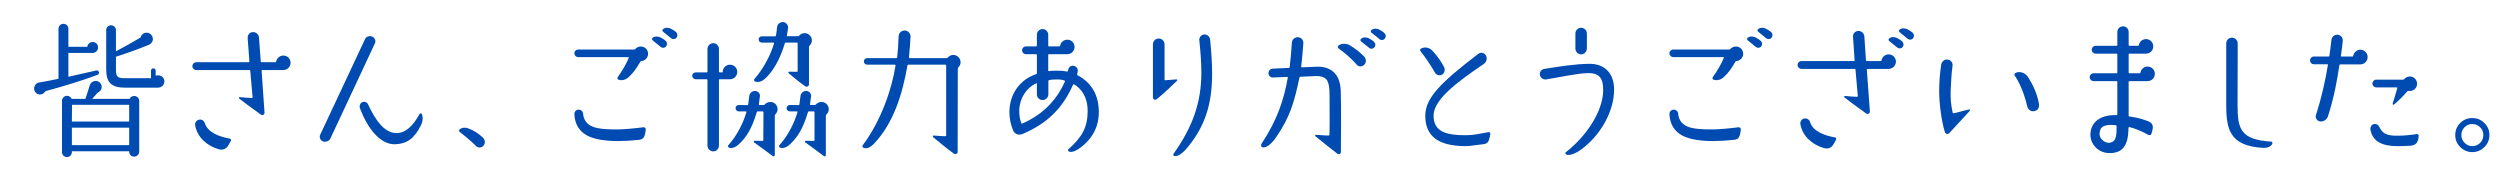 <?xml version="1.0" encoding="UTF-8"?><svg id="_レイヤー_1" xmlns="http://www.w3.org/2000/svg" viewBox="0 0 343.833 23.667"><defs><style>.cls-1{fill:#004bb1;}</style></defs><path class="cls-1" d="M12.747,7.277h-3.341v3.28c.98-.22,2.881-.64,3.821-.86.4-.1.56.46.18.6-1.96.74-4.761,1.6-7.162,2.24-.24.44-.78.6-1.2.32-.38-.26-.46-.78-.2-1.16.12-.18.28-.3.48-.34.74-.12,2.08-.38,2.72-.52V3.956c0-.38.3-.68.68-.68.38,0,.68.3.68.68v2.48h2.601c.04-.36.36-.66.74-.66.42,0,.74.32.74.74,0,.42-.32.76-.74.76ZM19.148,20.86c0,.38-.32.68-.7.68-.44,0-.68-.3-.68-.74h-7.881v.12c0,.38-.3.68-.68.68-.38,0-.68-.3-.68-.68v-7.062c0-.38.32-.68.7-.68.28,0,.52.18.62.42h1.9c.22-.64.42-1.28.6-1.88.22-.68,1.16-.8,1.52-.2.28.46.06,1.04-.44,1.22-.24.3-.54.62-.76.86h5.161c.1-.24.34-.4.62-.4.38,0,.7.3.7.68v6.981ZM9.886,16.719h7.881v-2.301h-7.861l-.02,2.301ZM9.886,19.96h7.881v-2.4h-7.881v2.4ZM21.688,12.058h-4.481c-1.88,0-2.601-.7-2.601-2.521v-5.401c0-.36.3-.66.66-.66.36,0,.68.3.68.66v2.921c1.38-.74,2.4-1.3,3.381-1.9.12-.46.56-.74,1.02-.64s.76.58.66,1.04c-.08.32-.36.56-.62.64-1.42.58-2.8,1.081-4.441,1.601v1.78c0,1,.24,1.18,1.26,1.18h3.561v-1.04c0-.18.14-.32.32-.32s.32.14.32.32v.7c.1-.04.22-.06.34-.06.48,0,.86.36.86.84,0,.521-.42.86-.92.86Z"/><path class="cls-1" d="M34.421,9.738c0-.06-.06-.1-.12-.1h-7.302c-.3,0-.54-.24-.54-.54,0-.3.24-.54.54-.54h7.202c.06,0,.1-.04.1-.1l-.24-3.241c-.02-.42.3-.8.72-.8.44-.02.82.32.84.76l.24,3.281c0,.06.06.1.1.1h1.92c.04,0,.1-.04.1-.08.08-.48.5-.84.98-.84.56,0,1,.44,1,1,0,.541-.44,1-1,1h-2.901c-.04,0-.08.04-.08.1l.4,5.741c.02.26-.26.46-.48.3-1.42-1.02-2.581-1.88-3.001-2.22-.08-.06-.02-.22.1-.2.48.06,1.18.1,1.64.12.06,0,.1-.04.1-.1l-.32-3.641ZM31.48,19.86c-.4.74-.92.8-1.42.66-1.621-.48-2.921-1.641-3.221-3.281-.06-.36.18-.72.54-.78.34-.08.66.12.78.46.4,1.261,1.88,1.861,3.42,2.141.16.02.24.16.18.3l-.28.5Z"/><path class="cls-1" d="M51.575,5.937l-6.161,13.163c-.16.34-.7.48-1.02.34-.34-.16-.521-.561-.36-.9l6.181-13.183c.16-.34.64-.48.98-.32.34.16.54.56.38.9ZM57.896,17.219c-.9,1.84-1.96,2.581-3.581,2.621-2.021.04-3.741-2.141-4.801-4.921-.12-.32-.02-.7.3-.86.3-.14.66-.02.8.28,1,2.16,2.2,3.9,3.841,3.96,1.28.06,2.36-.98,3.261-2.641.06-.1.22-.1.28,0,.2.38.18,1-.1,1.561Z"/><path class="cls-1" d="M66.512,20.02c-.26.32-.72.36-1.02.08-.78-.78-1.561-1.4-2.261-1.96-.12-.08-.12-.26,0-.36.34-.26.8-.28,1.181-.12.72.26,1.44.72,2,1.26.32.3.36.78.1,1.101Z"/><path class="cls-1" d="M79.512,6.817h7.702c.06,0,.12-.02.16-.08.18-.2.46-.34.76-.34.56,0,1.0.44,1,1,0,.521-.4.96-.92,1-.06,0-.12.04-.14.08-.5.86-.94,1.52-1.56,2.08-.38.38-.92.581-1.46.4-.14-.04-.18-.22-.1-.34.6-.86,1.18-1.8,1.521-2.661.02-.04-.02-.1-.06-.1h-6.881c-.3,0-.54-.24-.54-.521,0-.3.22-.52.52-.52ZM80.192,15.639c.08.92.6,1.5,1.32,1.781.7.3,2.0.4,3.521.38.82-.02,2.121-.12,3.481-.3.16,0,.3.12.3.28,0,.08-.02.22-.04.34-.14.88-.36,1.06-.98,1.12-.94.1-1.94.16-2.781.16-1.88,0-3.301-.26-4.221-.74-1.12-.58-1.741-1.581-1.8-2.981,0-.34.26-.6.6-.6.32,0,.58.24.6.56ZM89.794,5.576c-.14-.1-.16-.26-.06-.36.34-.3.86-.2,1.12-.06.28.16.5.28.72.48.2.2.22.54.02.76-.18.22-.5.24-.72.06-.34-.3-.76-.6-1.08-.88ZM91.214,4.376c-.12-.1-.16-.26-.04-.36.34-.3.86-.2,1.1-.06.3.16.52.28.72.48.22.2.22.54.04.76-.18.22-.521.24-.74.06-.34-.3-.76-.6-1.081-.88Z"/><path class="cls-1" d="M97.299,20.02v-9.022c0-.06-.04-.1-.1-.1h-1.52c-.26,0-.48-.22-.48-.48,0-.26.22-.46.48-.46h1.52c.06,0,.1-.04.1-.1v-3.121c0-.44.36-.8.8-.8s.78.36.78.8v3.121c0,.06.06.1.1.1h.34c.04,0,.08-.04.08-.1.02-.541.46-.96,1-.96.56,0,1.0.44,1,1,0,.541-.44,1-1,1h-1.42c-.04,0-.1.04-.1.1v9.022c0,.44-.34.8-.78.8s-.8-.36-.8-.8ZM105.001,15.419c0-.06-.06-.1-.1-.1h-.68c-.06,0-.12.04-.14.1-.72,2.42-1.46,3.46-2.44,4.401-.36.34-.94.68-1.4.48-.12-.06-.16-.24-.06-.34,1.2-1.34,2.04-3.041,2.48-4.541,0-.06-.04-.1-.08-.1h-.98c-.24,0-.44-.2-.44-.44,0-.24.2-.44.44-.44l1.181.02c.06,0,.12-.04.12-.1.06-.28.1-.92.16-1.22.08-.4.46-.68.86-.62.4.04.68.42.58.82-.06.24-.08.8-.14,1,0,.06.04.1.08.1h.58c.06,0,.12-.02.16-.08.2-.2.46-.34.76-.34.56,0,1,.44,1,1,0,.28-.12.541-.32.72-.04.04-.06.1-.06.16v5.421c0,.14-.16.24-.26.16-.78-.6-2.081-1.52-2.601-1.9-.08-.06-.04-.22.08-.22.3,0,.82.02,1.1.02.06,0,.1-.04.1-.1l.02-3.861ZM103.761,10.858c1.26-1.42,2.26-3.381,2.701-4.901,0-.04-.02-.1-.08-.1h-1.601c-.24,0-.44-.18-.44-.44,0-.24.2-.44.44-.42h1.821c.04,0,.1-.04.12-.1.06-.3.12-.88.16-1.22.06-.4.46-.68.86-.64.4.06.7.44.64.84-.06.28-.1.8-.16,1.02,0,.04.04.08.08.08h1.44c.06,0,.12-.02.16-.06.18-.22.44-.36.76-.36.54,0,1.0.46,1,1,0,.3-.14.54-.32.72-.06.06-.08.12-.08.18v5.141c0,.26-.3.42-.52.26-.76-.5-1.8-1.4-2.26-1.78-.1-.06-.04-.22.08-.22.32.02.74,0,1.041.02.06,0,.1-.06.1-.1v-3.821c0-.04-.04-.1-.1-.1h-1.521c-.06,0-.12.04-.14.1-.72,2.42-1.76,4-2.76,4.901-.36.32-.9.54-1.36.34-.12-.06-.16-.24-.06-.34ZM112.022,15.419c0-.06-.04-.1-.1-.1h-.68c-.06,0-.1.04-.12.1-.72,2.42-1.48,3.46-2.44,4.401-.36.34-.94.68-1.4.48-.14-.06-.18-.24-.08-.34,1.2-1.34,2.04-3.041,2.48-4.541.02-.06-.02-.1-.06-.1h-1c-.24,0-.44-.2-.44-.44,0-.24.2-.44.44-.44l1.2.02c.06,0,.12-.04.12-.1.06-.28.1-.92.16-1.22.08-.4.46-.68.86-.62.4.04.66.42.58.82-.06.24-.1.8-.14,1-.02.06.02.1.08.1h.58c.06,0,.12-.02.16-.08.18-.2.46-.34.76-.34.54,0,1,.44,1,1,0,.28-.12.541-.32.72-.04.04-.08.1-.08.16v5.421c0,.14-.14.24-.26.16-.76-.6-2.061-1.52-2.581-1.9-.08-.06-.04-.22.08-.22.3,0,.82.02,1.1.02.06,0,.1-.04.1-.1v-3.861Z"/><path class="cls-1" d="M130.03,18.74c.04,0,.1-.06.1-.1v-9.642c0-.06-.06-.1-.1-.1h-5.101c-.06,0-.12.04-.12.08-.7,3.981-1.9,7.941-4.621,10.802-.38.4-.92.76-1.44.54-.14-.06-.18-.22-.1-.34,2.561-3.401,4.041-7.842,4.521-11.002,0-.04-.04-.08-.1-.08h-3.801c-.26,0-.46-.22-.46-.46,0-.24.2-.44.46-.44h4.001c.06,0,.1-.06.12-.1.1-.84.16-1.781.2-2.921.02-.44.4-.8.86-.78s.8.42.78.86c-.04.92-.12,1.72-.22,2.841,0,.04.04.1.1.1h5.081c.06,0,.12-.04.16-.08.18-.22.46-.36.76-.36.561,0,1.0.46,1,1,0,.3-.12.54-.32.72-.04.06-.06.12-.06.18l-.02,11.422c0,.26-.3.4-.5.26-1.14-.82-2.34-1.84-2.88-2.281-.08-.08-.02-.22.1-.22.78.06,1.26.1,1.6.1Z"/><path class="cls-1" d="M140.646,18.419c-.52.22-1.08.08-1.34-.56-.32-.8-.48-1.62-.48-2.42,0-2.621,1.58-4.561,3.681-5.241.06-.02.1-.06.1-.12v-2.521c0-.06-.06-.1-.1-.1h-1.4c-.3,0-.54-.24-.54-.54,0-.3.24-.54.54-.54h1.4c.04,0,.1-.04.1-.1v-1.5c0-.42.34-.78.78-.78.42,0,.78.36.78.78v1.5c0,.06.04.1.1.1h1.44c.04,0,.1-.04.1-.1.08-.46.5-.82.98-.82.56,0,1.0.44,1,1,0,.54-.44,1-1,1h-2.521c-.06,0-.1.04-.1.1v2.141c0,.06.04.1.1.08.28-.02.6-.06.9-.06.58,0,.92,0,1.58.12.06.02.12-.02.12-.08l.06-.2c.06-.36.44-.62.84-.48.36.12.6.46.38,1.1-.02.06,0,.12.04.16,1.98,1.06,2.941,2.76,2.941,5.121,0,1.68-.66,3.44-2.501,4.821-.4.32-1.14.76-1.62.56-.12-.06-.16-.24-.04-.34,1.88-1.66,2.621-3.041,2.621-5.221,0-1.98-.88-3.081-1.86-3.681-.06-.02-.12,0-.14.04-1.521,3.44-3.741,5.421-6.941,6.781ZM140.186,15.539c.04.54.1.9.28,1.4,0,.06.06.08.12.06,2.861-1.26,4.721-3.201,5.881-5.801.02-.06,0-.1-.06-.12-.46-.18-.98-.16-1.4-.14-.2,0-.52.02-.72.08-.06.02-.1.06-.1.12v1.82c0,.44-.36.8-.8.8-.44,0-.78-.34-.78-.78v-1.46c0-.06-.06-.08-.1-.06-1.24.56-2.42,2.081-2.32,4.081Z"/><path class="cls-1" d="M160.166,6.097v4.861c0,.04.04.08.1.08.42-.02,1-.08,1.521-.12.12-.02.18.12.08.2-.64.64-1.9,1.82-2.801,2.541-.2.16-.5,0-.5-.26v-7.302c0-.44.34-.8.8-.8.44,0,.8.36.8.8ZM163.027,20.62c-.32.36-1.041.96-1.521.84-.14-.04-.18-.2-.1-.32,2.641-3.701,3.821-7.082,3.821-11.163,0-1.24-.1-2.72-.28-4.441-.04-.4.26-.76.66-.8.42-.02.78.28.82.7.18,1.681.28,3.301.28,4.681,0,4.061-.9,7.342-3.681,10.502Z"/><path class="cls-1" d="M173.533,20.22c-.06-.02-.16-.26,0-.5,2.181-3.301,3.061-6.101,3.581-9.042.02-.06-.021-.1-.08-.1-.46.02-1.2.06-1.96.08-.341.02-.62-.26-.62-.6,0-.34.279-.62.62-.62l2.18-.1c.061,0,.12-.06.12-.1.12-.92.221-2.28.301-3.36.02-.44.399-.78.84-.76s.76.38.74.82c-.08,1.04-.181,2.32-.3,3.221,0,.06.039.1.079.1l2.021-.08c1.661-.08,3.261.7,3.341,3.32.08,2.541.021,6.042.021,8.422,0,.24-.28.38-.48.22-1.16-.9-2.381-1.86-3.021-2.4-.1-.06-.021-.22.08-.2.72.06,1.42.1,1.74.1.061,0,.1-.04.1-.1.04-.46.04-2.601.021-5.401,0-1.94-.32-2.521-1.42-2.66-.44-.04-.421-.02-2.601.08-.061,0-.101.04-.12.1-.74,3.561-1.36,5.481-3.121,8.082-.66,1-1.48,1.74-2.061,1.48ZM187.616,7.777c.301.32.32.8.021,1.12-.28.3-.761.32-1.021.02-.74-.84-1.54-1.561-2.521-2.26-.12-.08-.14-.26-.02-.38.38-.34,1.12-.32,1.56-.06.721.46,1.301.86,1.98,1.561ZM187.217,5.717c-.12-.1-.16-.26-.04-.36.319-.32.84-.22,1.1-.08.28.16.5.28.721.5.2.2.22.52.02.74-.18.22-.5.26-.72.06-.341-.28-.761-.6-1.08-.86ZM188.637,4.516c-.12-.1-.16-.26-.04-.36.34-.32.86-.22,1.101-.08.3.16.52.28.72.5.22.2.22.52.04.74-.18.22-.521.26-.74.06-.32-.28-.74-.601-1.08-.86Z"/><path class="cls-1" d="M195.486,6.657c.54-.26,1.14-.1,1.54.34.72.8,1.141,1.4,1.58,2.221.181.36.08.82-.26,1.04-.34.2-.78.08-.98-.26-.64-1.1-1.38-2.18-2-2.96-.101-.12-.061-.3.08-.36l.04-.02ZM197.166,15.919c0,2.241,1.82,2.681,4.401,2.681,1.16,0,1.9-.22,3.12-.42.181-.04.301.06.28.26l-.06.34c-.181.7-.2,1-1.101,1.08-.88.08-1.54.24-2.261.24-3.921-.02-5.521-1.5-5.521-4.201,0-2.46,2.221-4.621,7.302-8.502.34-.26.84-.14,1.04.24.22.4.08.9-.301,1.16-3.801,2.581-6.901,4.921-6.901,7.122Z"/><path class="cls-1" d="M212.688,10.918c-.421.08-.82-.2-.9-.6-.08-.4.2-.78.6-.84,2.341-.38,4.222-.66,6.082-.7,2.24-.06,3.521,1.32,3.521,3.541,0,3.121-1.98,6.381-4.501,8.222-.48.36-1.561.98-2.081.7-.14-.06-.159-.24-.039-.32,2.72-2.1,5.121-5.581,5.121-8.542,0-1.521-.461-2.381-2.161-2.321-1.44.04-3.681.54-5.641.86ZM218.249,6.677c-.02.44-.359.8-.8.8-.42,0-.78-.36-.78-.8v-2.08c0-.42.36-.78.78-.78.44,0,.8.36.8.78v2.08Z"/><path class="cls-1" d="M230.122,6.817h7.702c.06,0,.12-.02.159-.08.181-.2.461-.34.761-.34.56,0,1,.44,1,1,0,.521-.4.96-.92,1-.061,0-.12.04-.141.08-.5.86-.939,1.52-1.56,2.08-.381.38-.921.581-1.461.4-.14-.04-.18-.22-.1-.34.6-.86,1.18-1.8,1.521-2.661.02-.04-.021-.1-.061-.1h-6.881c-.301,0-.54-.24-.54-.521,0-.3.22-.52.52-.52ZM230.803,15.639c.08.92.6,1.5,1.32,1.781.7.3,2,.4,3.521.38.82-.02,2.12-.12,3.48-.3.16,0,.3.12.3.28,0,.08-.02.22-.04.34-.14.88-.359,1.06-.979,1.12-.94.1-1.94.16-2.781.16-1.88,0-3.301-.26-4.221-.74-1.12-.58-1.74-1.581-1.8-2.981,0-.34.26-.6.6-.6.32,0,.58.24.601.56ZM240.404,5.576c-.14-.1-.16-.26-.06-.36.34-.3.859-.2,1.12-.06.28.16.5.28.72.48.2.2.221.54.021.76-.181.22-.5.24-.721.06-.34-.3-.76-.6-1.08-.88ZM241.824,4.376c-.119-.1-.159-.26-.039-.36.34-.3.859-.2,1.1-.06.3.16.521.28.721.48.22.2.22.54.04.76-.181.22-.521.24-.74.06-.341-.3-.761-.6-1.081-.88Z"/><path class="cls-1" d="M255.191,9.577c0-.06-.04-.1-.1-.1h-7.322c-.3,0-.54-.24-.54-.54,0-.3.24-.54.54-.54h7.222c.04,0,.101-.04.08-.1l-.22-3.241c-.04-.42.28-.78.72-.8.44-.02.801.32.841.76l.22,3.281c.02.06.06.1.12.1h1.9c.06,0,.1-.04.12-.08.08-.48.479-.84.979-.84.54,0,1.001.44,1.001,1,0,.54-.461,1-1.001,1h-2.9c-.06,0-.1.04-.1.1l.42,5.741c.02.26-.28.46-.5.3-1.421-1.021-2.581-1.881-3.001-2.221-.08-.06-.02-.22.101-.2.479.06,1.18.1,1.66.12.04,0,.08-.04.08-.1l-.32-3.641ZM252.251,19.7c-.38.74-.9.8-1.421.66-1.62-.48-2.92-1.64-3.221-3.281-.06-.36.181-.72.54-.78.341-.06.681.12.78.46.4,1.28,1.881,1.86,3.441,2.14.14.02.22.18.16.3l-.28.5ZM259.853,5.657c-.12-.1-.16-.26-.04-.36.32-.3.84-.2,1.1-.06.301.16.521.28.721.48.2.22.22.54.04.76-.2.22-.521.24-.74.06-.34-.3-.76-.6-1.08-.88ZM261.293,4.456c-.141-.1-.181-.26-.061-.36.34-.3.86-.2,1.12-.06.28.16.5.28.721.48.2.22.22.54.02.76-.18.22-.5.24-.72.06-.34-.3-.761-.6-1.08-.88Z"/><path class="cls-1" d="M268.082,18.319c-.2.2-.521.1-.601-.16-.5-1.661-.779-4.061-.779-5.602,0-1.26.1-2.5.279-3.681.08-.44.46-.74.9-.68.42.04.721.44.66.84-.16,1.12-.2,2.28-.26,3.44-.04,1.241.06,2.0.28,3.021.02.06.06.1.12.08.52-.08.96-.26,2.1-.521.12-.04.2.12.12.2l-2.82,3.061ZM278.805,14.598c-.4-1.68-1-3.181-1.721-4.201-.08-.14-.02-.3.12-.36l.18-.08c.62-.16,1.241.16,1.561.68.66,1.021,1.221,2.261,1.461,3.541.14.76-.24,1.02-.601,1.1-.46.12-.88-.18-1-.68Z"/><path class="cls-1" d="M291.102,10.077c.061,0,.101-.04.101-.1v-2.5c0-.06-.04-.1-.101-.1h-2.881c-.3,0-.54-.24-.54-.54,0-.3.24-.54.54-.54h2.881c.061,0,.101-.04.101-.1v-1.8c0-.44.359-.78.779-.78.44,0,.78.34.78.78v1.8c0,.06.061.1.101.1h1.18c.061,0,.12-.04.12-.08.08-.48.48-.84.98-.84.561,0,1,.44,1,1s-.439,1-1,1h-2.28c-.04,0-.101.04-.101.1v2.5c0,.06.061.1.101.1h1.4c.06,0,.12-.04.12-.08.079-.48.479-.84.979-.84.561,0,1.001.44,1.001,1s-.44,1-1.001,1h-2.5c-.04,0-.101.04-.101.1v4.641c0,.06.04.12.101.12.68.1,1.48.24,2.44.6.58.22.94.5.72,1.32l-.12.44c-.08.24-.3.26-.46.16-.84-.48-1.96-.94-2.601-1.06-.04-.02-.1.02-.1.08-.021,2.4-.761,3.5-2.601,3.5-1.58,0-2.681-1.26-2.641-2.601.06-1.8,1.561-2.701,3.601-2.621.061,0,.101-.04.101-.1v-4.481c0-.06-.04-.1-.101-.1h-3.16c-.301,0-.541-.24-.541-.541,0-.3.24-.54.541-.54h3.16ZM291.102,17.339c0-.06-.04-.1-.1-.12-1.44-.16-2.201.12-2.241,1.12-.06.86.86,1.36,1.36,1.3.86-.12,1.001-.78.98-2.3Z"/><path class="cls-1" d="M306.179,13.858v-7.881c0-.44.341-.8.78-.8.44,0,.801.36.801.8l-.021,8.461c0,3.341.42,4.761,4.621,5.041.141.02.22.16.16.3-.22.44-.76.58-1.26.56-4.802-.28-5.121-2.721-5.082-6.481Z"/><path class="cls-1" d="M320.167,8.917c.02-.04-.021-.08-.08-.08h-1.86c-.301,0-.521-.24-.521-.54,0-.28.22-.52.521-.52h2.021c.06,0,.12-.04.12-.1.1-.7.199-1.42.279-2.181.04-.42.421-.76.86-.72.44.04.74.42.7.86-.06.64-.14,1.28-.26,2.041,0,.06.04.1.08.1h1.5c.061,0,.101-.04.12-.1.08-.46.48-.84.98-.84.56,0,1,.46,1,1,0,.56-.44,1.02-1,1.02h-2.761c-.061,0-.101.04-.12.1-.3,1.98-.72,4.401-1.58,7.062-.16.44-.601.74-1.08.68-.421-.06-.7-.48-.561-.88.76-2.36,1.3-4.801,1.641-6.901ZM326.028,17.899c-.08-.36.08-.7.399-.82.32-.1.66.06.801.36.439.92,1,1.26,2.62,1.22.62,0,1.54-.06,2.541-.22.14-.02.279.1.26.24l-.021.26c-.1.6-.3,1.041-1.12,1.101-.62.04-1.22.06-1.78.06-2.08,0-3.4-.64-3.7-2.201ZM331.429,10.517c.561,0,1.001.46,1.001,1,0,.56-.44,1-1.001,1-.06,0-.119,0-.18-.02-.06-.02-.12.02-.16.06-.62.74-1.4,1.46-1.84,1.82-.08.08-.221-.02-.181-.12.2-.66.5-1.581.641-2.141.02-.04-.021-.1-.061-.1h-2.84c-.28,0-.521-.24-.521-.52,0-.3.24-.54.521-.54h3.7c.061,0,.12-.04.16-.08.2-.22.46-.36.76-.36Z"/><path class="cls-1" d="M342.379,18.579c0,.64-.24,1.2-.7,1.66-.46.44-1,.68-1.66.68-.641,0-1.2-.24-1.66-.7-.461-.46-.681-1-.681-1.64s.22-1.2.681-1.661c.46-.46,1.02-.68,1.66-.68.66,0,1.2.22,1.66.68.46.44.7,1.0.7,1.661ZM341.539,18.579c0-.44-.141-.8-.44-1.08-.3-.3-.66-.44-1.08-.44s-.761.14-1.061.44c-.3.3-.44.66-.44,1.08,0,.4.141.76.44,1.06.3.3.641.46,1.061.46s.78-.16,1.08-.44c.3-.3.44-.66.44-1.08Z"/></svg>